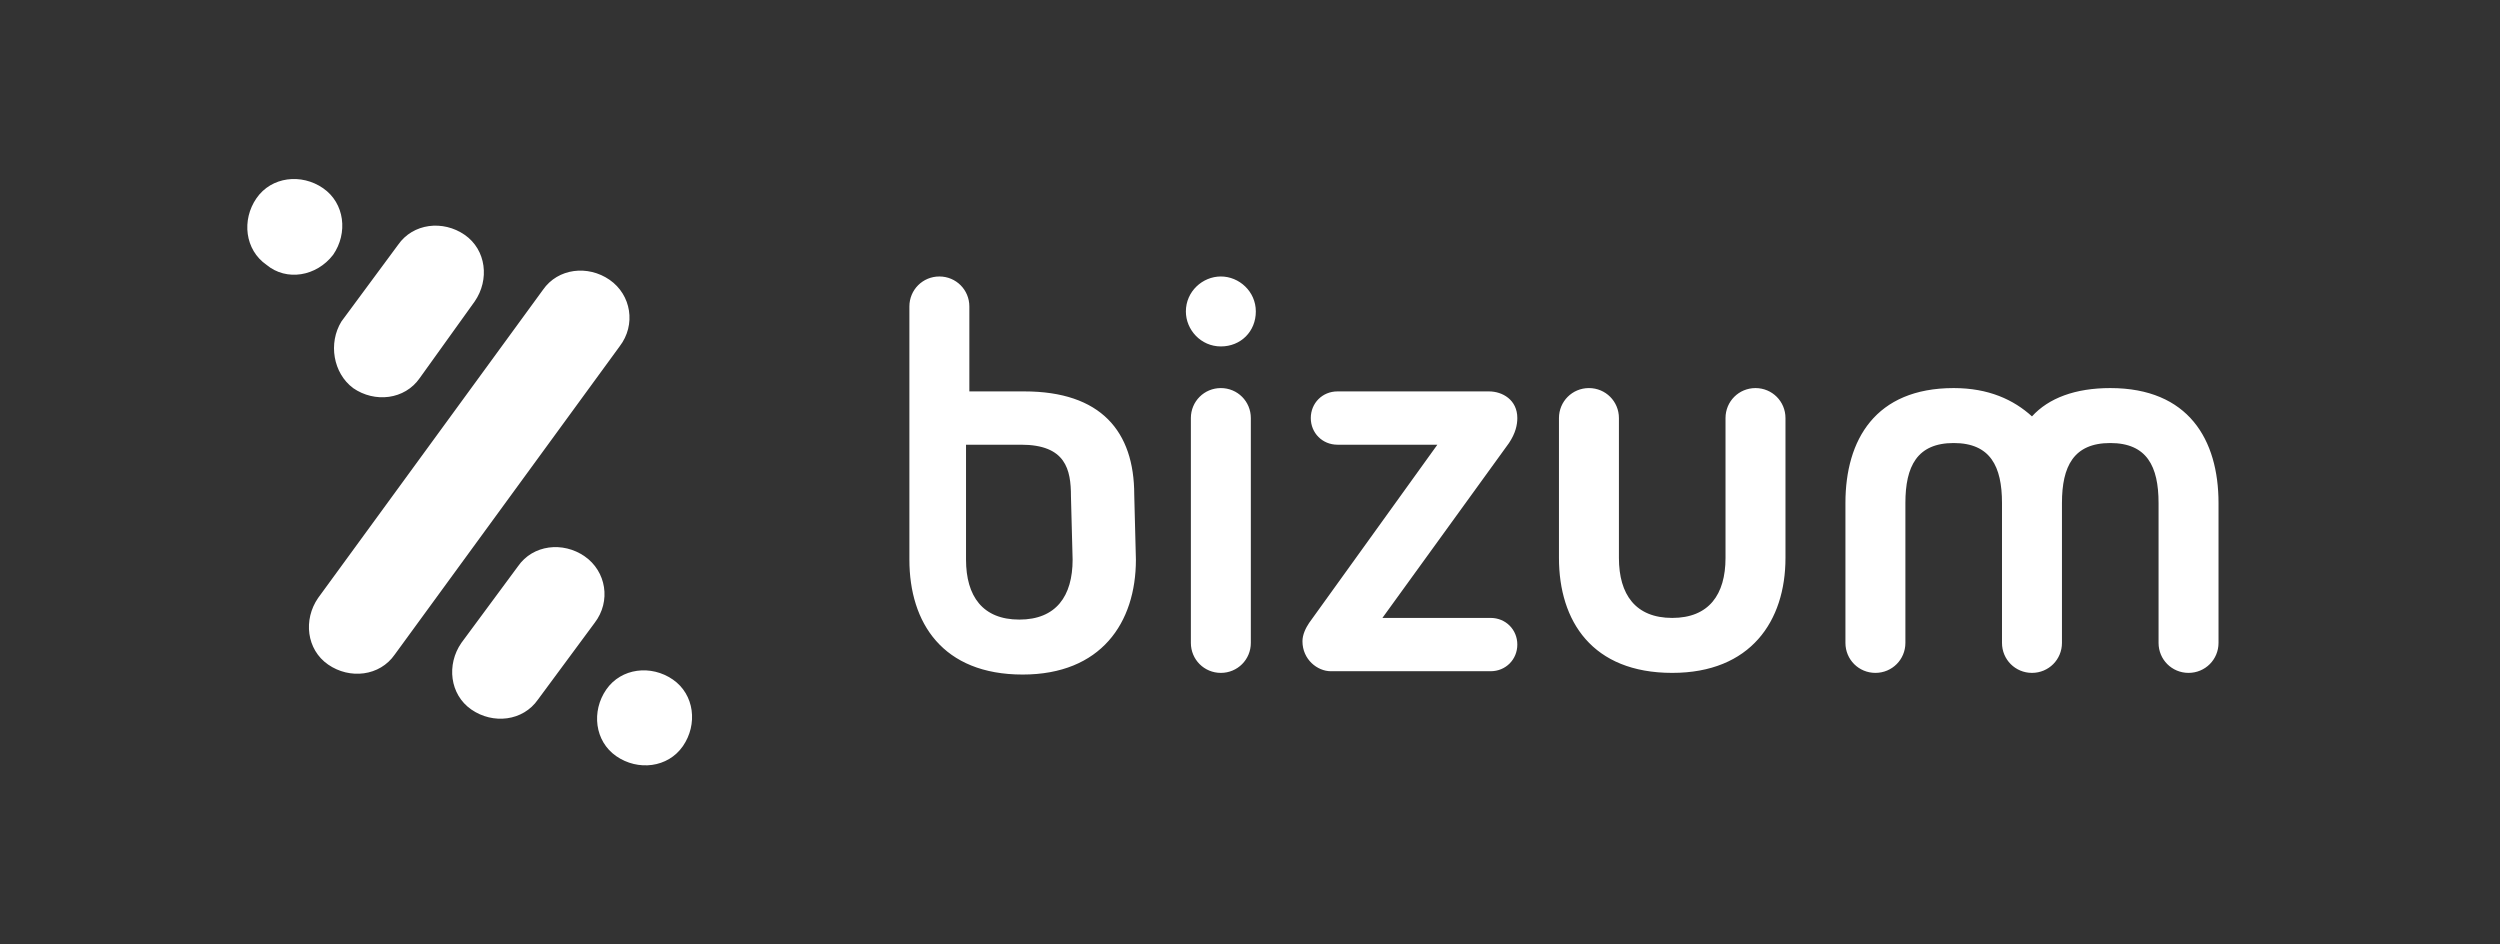 <?xml version="1.0" encoding="utf-8"?>
<!-- Generator: Adobe Illustrator 27.9.0, SVG Export Plug-In . SVG Version: 6.00 Build 0)  -->
<svg version="1.1" id="Capa_1" xmlns="http://www.w3.org/2000/svg" xmlns:xlink="http://www.w3.org/1999/xlink" x="0px" y="0px"
	 viewBox="0 0 150.1 56.7" style="enable-background:new 0 0 150.1 56.7;" xml:space="preserve">
<rect x="0" y="0" width="150.1" height="56.7" fill="#333333" stroke="none"/>
<style type="text/css">
	.st0{fill-rule:evenodd;clip-rule:evenodd;fill:#FFFFFF;}
</style>
<g>
	<g>
		<g>
			<path class="st0" d="M35.1,33.4c-1.3-0.9-3.1-0.7-4,0.6l-3.4,4.6c-0.9,1.3-0.7,3.1,0.6,4s3.1,0.7,4-0.6l3.4-4.6
				C36.7,36.1,36.4,34.3,35.1,33.4z M40.4,40.8c-1.3-0.9-3.1-0.7-4,0.6s-0.7,3.1,0.6,4s3.1,0.7,4-0.6S41.7,41.7,40.4,40.8z M20,15.3
				c0.9-1.3,0.7-3.1-0.6-4c-1.3-0.9-3.1-0.7-4,0.6s-0.7,3.1,0.6,4C17.2,16.9,19,16.6,20,15.3z M36.6,16.8c-1.3-0.9-3.1-0.7-4,0.6
				L19.1,35.9c-0.9,1.3-0.7,3.1,0.6,4s3.1,0.7,4-0.6l13.5-18.5C38.2,19.5,37.9,17.7,36.6,16.8z M21.2,23.3c1.3,0.9,3.1,0.7,4-0.6
				l3.3-4.6c0.9-1.3,0.7-3.1-0.6-4s-3.1-0.7-4,0.6l-3.4,4.6C19.7,20.6,20,22.4,21.2,23.3z M133.2,30.2c0-3.8-1.8-6.9-6.5-6.9
				c-2.1,0-3.7,0.6-4.7,1.7c-1.1-1-2.6-1.7-4.7-1.7c-4.7,0-6.5,3.1-6.5,6.9v8.4c0,1,0.8,1.8,1.8,1.8s1.8-0.8,1.8-1.8v-8.4
				c0-2.2,0.7-3.6,2.9-3.6c2.2,0,2.9,1.4,2.9,3.6v8.4c0,1,0.8,1.8,1.8,1.8s1.8-0.8,1.8-1.8v-8.4c0-2.2,0.7-3.6,2.9-3.6
				c2.2,0,2.9,1.4,2.9,3.6v8.4c0,1,0.8,1.8,1.8,1.8s1.8-0.8,1.8-1.8L133.2,30.2z M105.4,23.3c-1,0-1.8,0.8-1.8,1.8v8.4
				c0,2.2-1,3.6-3.2,3.6s-3.2-1.4-3.2-3.6v-8.4c0-1-0.8-1.8-1.8-1.8s-1.8,0.8-1.8,1.8v8.4c0,3.8,2,6.9,6.8,6.9
				c4.7,0,6.8-3.1,6.8-6.9v-8.4C107.2,24.1,106.4,23.3,105.4,23.3z M68.1,29.7c0-3.8-2-6.2-6.6-6.2h-3.3v-5.1c0-1-0.8-1.8-1.8-1.8
				s-1.8,0.8-1.8,1.8v15.2c0,3.8,2,6.9,6.8,6.9c4.7,0,6.8-3.1,6.8-6.9L68.1,29.7L68.1,29.7L68.1,29.7z M64.4,33.6
				c0,2.2-1,3.6-3.2,3.6S58,35.8,58,33.6v-6.9h3.3c2.7,0,3,1.5,3,3.1L64.4,33.6L64.4,33.6z M91.1,25.1c0-1.1-0.9-1.6-1.7-1.6h-9.1
				c-0.9,0-1.6,0.7-1.6,1.6s0.7,1.6,1.6,1.6h6l-7.7,10.7c-0.2,0.3-0.4,0.7-0.4,1.1c0,1.1,0.9,1.8,1.7,1.8h9.6c0.9,0,1.6-0.7,1.6-1.6
				c0-0.9-0.7-1.6-1.6-1.6H83l7.6-10.5C91,26,91.1,25.5,91.1,25.1z M73.3,16.6c-1.1,0-2.1,0.9-2.1,2.1c0,1.1,0.9,2.1,2.1,2.1
				s2.1-0.9,2.1-2.1S74.4,16.6,73.3,16.6z M73.3,23.3c-1,0-1.8,0.8-1.8,1.8v13.5c0,1,0.8,1.8,1.8,1.8s1.8-0.8,1.8-1.8V25.1
				C75.1,24.1,74.3,23.3,73.3,23.3z"/>
		</g>
	</g>
</g>
</svg>
